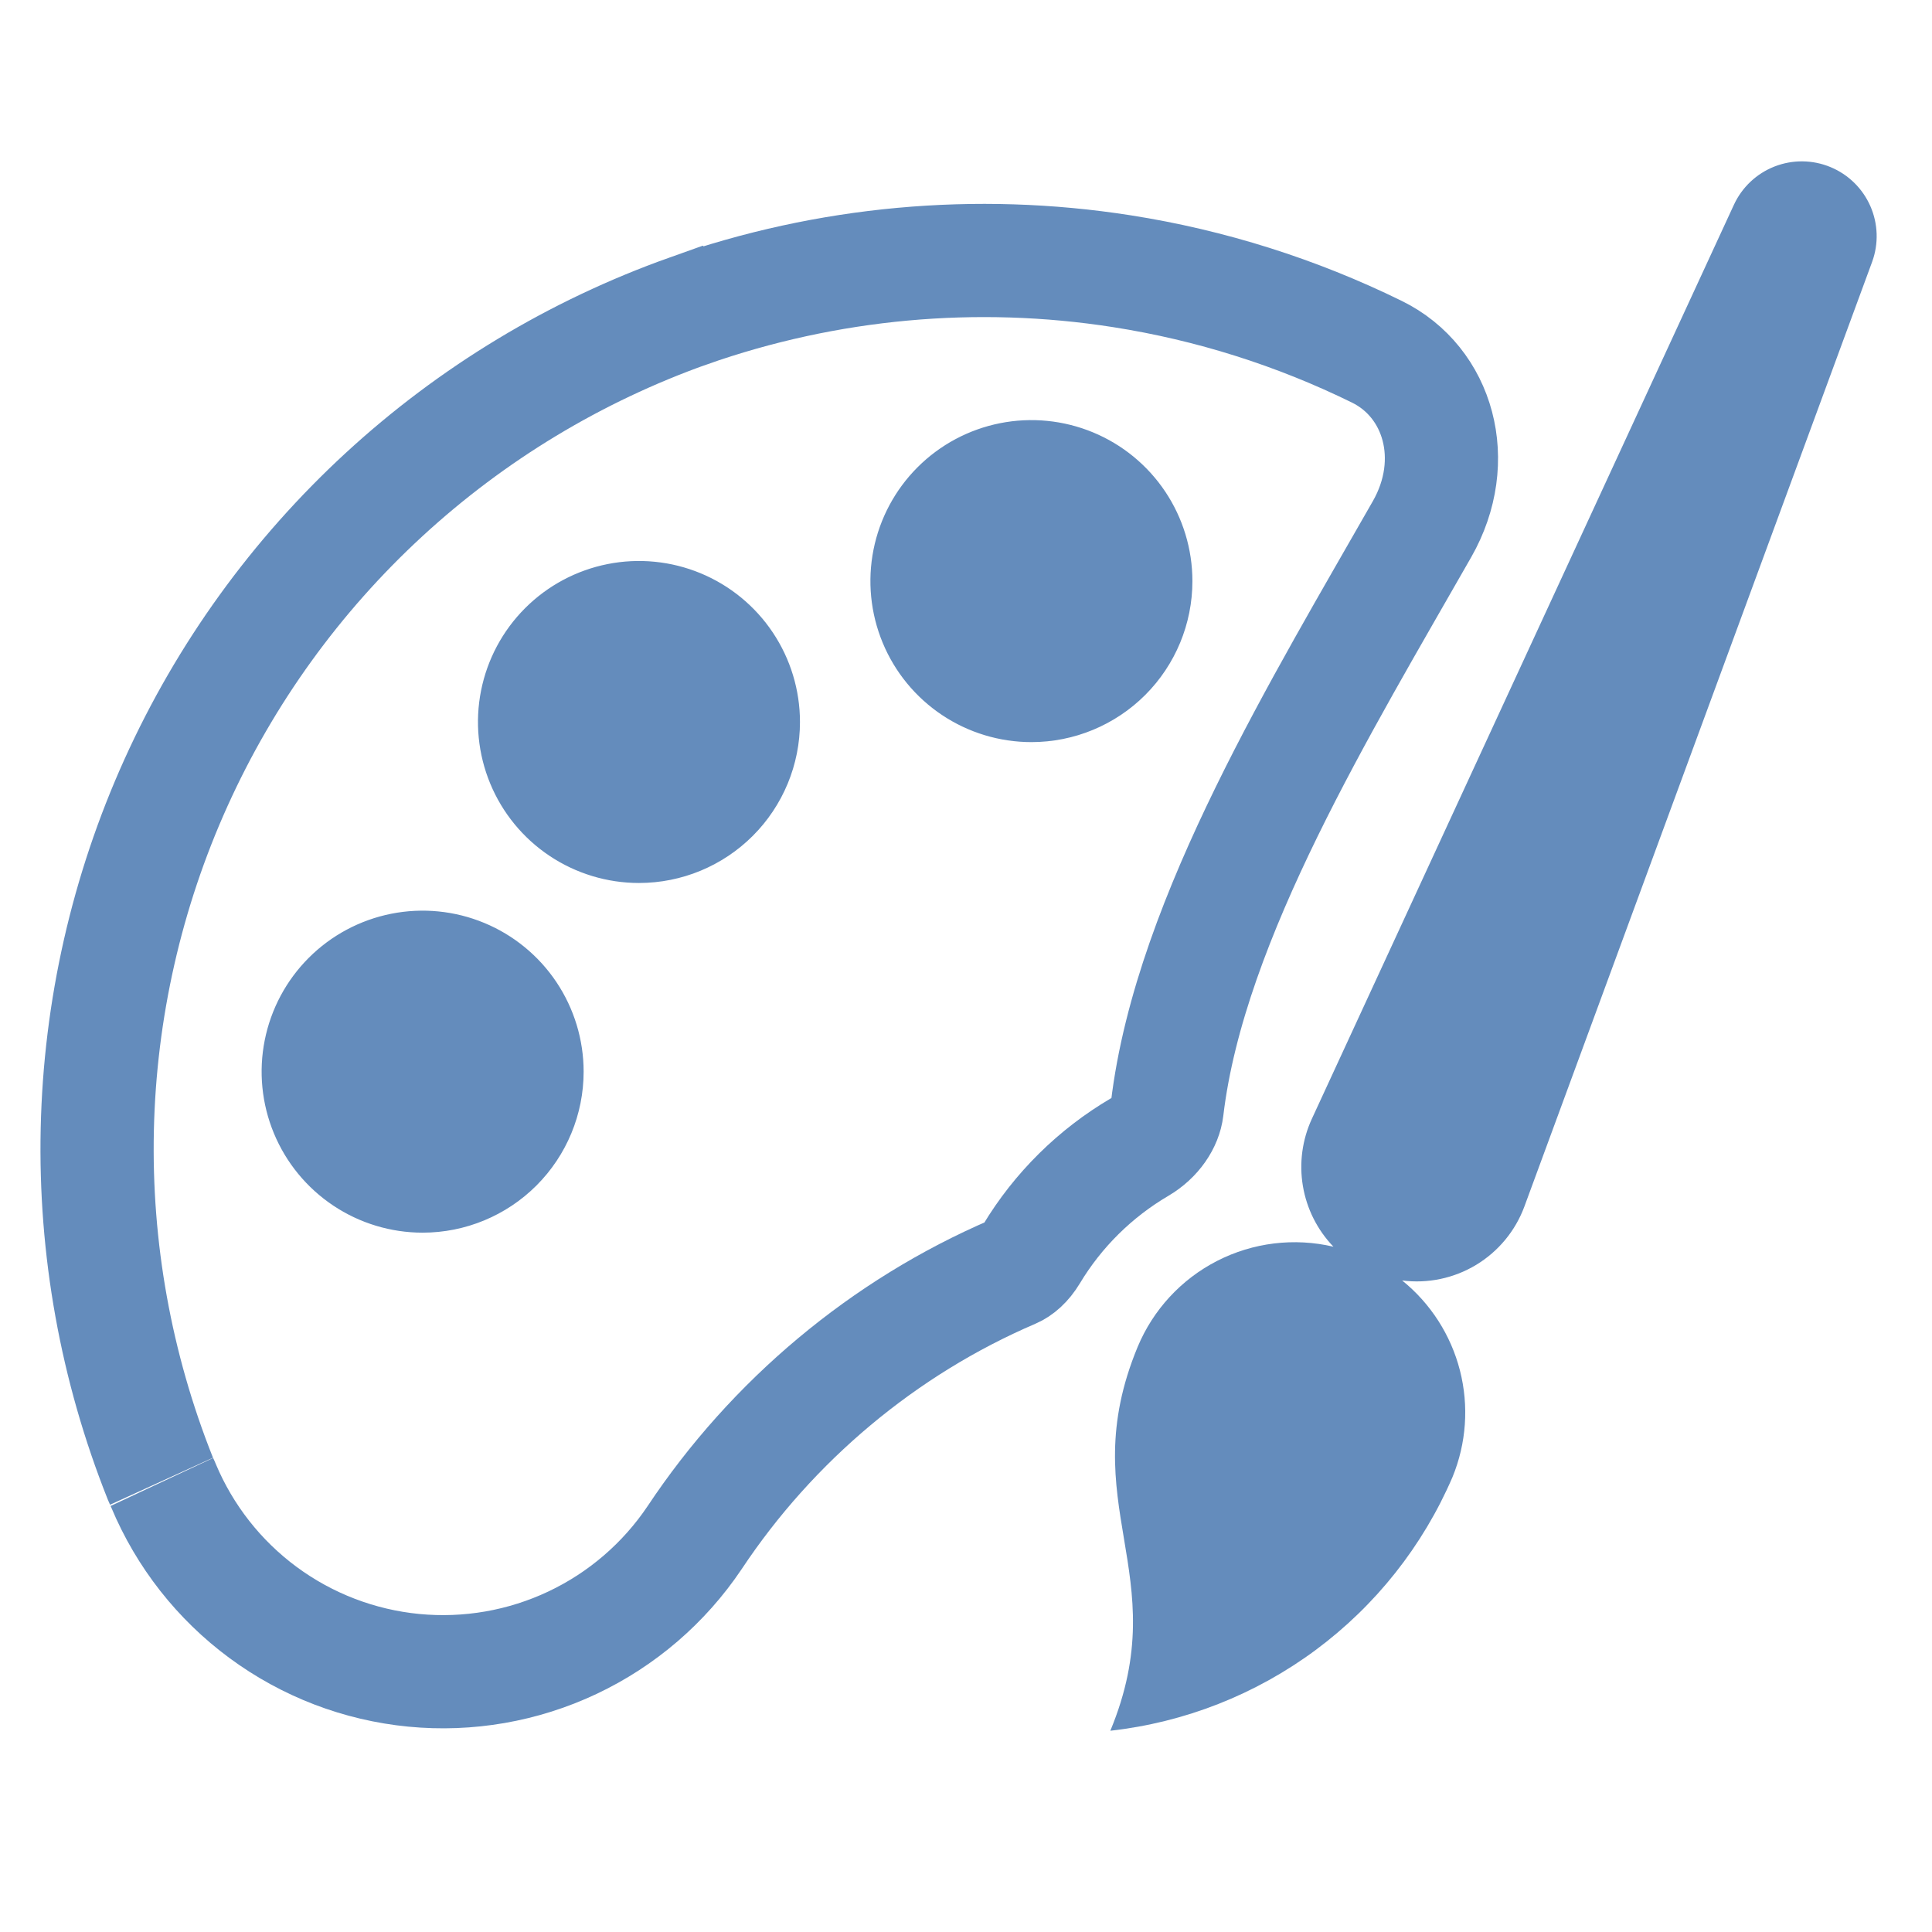 <svg width="256" height="256" viewBox="0 0 256 256" fill="none" xmlns="http://www.w3.org/2000/svg">
<path d="M91.182 41.209C109.604 34.729 129.344 32.917 148.637 35.935C160.425 37.779 171.82 41.391 182.452 46.613C190.624 50.627 193.611 61.023 188.431 70.109C181.88 81.601 174.176 94.606 167.832 107.571C161.507 120.496 156.17 134.082 154.648 146.951C154.439 148.721 153.174 150.722 150.986 152.008C145.137 155.443 140.181 160.325 136.67 166.173C135.907 167.442 135.011 168.182 134.227 168.517C117.104 175.85 102.321 188.26 92.034 203.756C87.996 209.765 82.408 214.571 75.862 217.664C69.305 220.762 62.031 222.026 54.813 221.323C47.595 220.62 40.703 217.975 34.867 213.67C29.031 209.364 24.471 203.558 21.67 196.869L21.582 196.659L21.506 196.505C21.522 196.541 21.517 196.53 21.456 196.384C21.418 196.293 21.333 196.094 21.222 195.848C15.375 181.16 12.541 165.445 12.891 149.638C13.243 133.785 16.789 118.165 23.318 103.714C29.848 89.263 39.225 76.278 50.89 65.536C62.549 54.801 76.252 46.526 91.181 41.208L91.182 41.209Z" stroke="#648CBC" stroke-width="15"/>
<path d="M51.935 121.567C55.976 120.763 60.166 121.176 63.972 122.753C67.779 124.329 71.033 127 73.322 130.425C75.611 133.851 76.834 137.879 76.834 142C76.834 147.525 74.638 152.824 70.731 156.731C66.824 160.638 61.525 162.834 56 162.834C51.879 162.834 47.851 161.611 44.425 159.322C41 157.033 38.329 153.779 36.753 149.972C35.176 146.166 34.763 141.976 35.567 137.935C36.371 133.894 38.355 130.182 41.268 127.268C44.182 124.355 47.894 122.371 51.935 121.567ZM80.602 75.234C84.644 74.43 88.832 74.843 92.639 76.42C96.446 77.996 99.7 80.666 101.989 84.093C104.278 87.519 105.5 91.546 105.5 95.667C105.5 101.192 103.305 106.491 99.398 110.398C95.491 114.305 90.192 116.5 84.667 116.5C80.546 116.5 76.519 115.278 73.093 112.989C69.666 110.7 66.996 107.446 65.42 103.639C63.843 99.832 63.43 95.644 64.234 91.602C65.038 87.561 67.022 83.849 69.935 80.935C72.849 78.022 76.561 76.038 80.602 75.234ZM132.602 56.567C136.644 55.763 140.833 56.176 144.639 57.753C148.446 59.329 151.7 61.999 153.989 65.425C156.278 68.851 157.5 72.879 157.5 77C157.5 82.525 155.305 87.824 151.398 91.731C147.491 95.638 142.192 97.834 136.667 97.834C132.546 97.834 128.518 96.611 125.092 94.322C121.666 92.033 118.996 88.779 117.42 84.972C115.843 81.166 115.43 76.977 116.234 72.935C117.038 68.894 119.022 65.182 121.935 62.268C124.849 59.355 128.561 57.371 132.602 56.567Z" fill="#648CBC" stroke="#648CBC"/>
<path d="M242.549 22.139C240.183 21.156 237.528 21.128 235.141 22.061C232.755 22.993 230.822 24.814 229.749 27.141L173.835 148.235C172.547 151.02 172.131 154.13 172.64 157.156C173.149 160.182 174.56 162.984 176.688 165.195C171.49 163.976 166.028 164.642 161.276 167.075C156.524 169.508 152.791 173.55 150.741 178.48C142.107 199.333 155.765 208.48 147.125 229.333C156.975 228.233 166.358 224.545 174.32 218.643C182.283 212.741 188.541 204.837 192.459 195.733C194.303 191.25 194.651 186.292 193.45 181.595C192.248 176.899 189.563 172.716 185.792 169.669C189.202 170.109 192.66 169.379 195.602 167.6C198.544 165.82 200.796 163.096 201.989 159.872L248.069 34.693C248.944 32.293 248.859 29.647 247.83 27.308C246.802 24.968 244.91 23.117 242.549 22.139Z" fill="#648CBC"/>
</svg>
